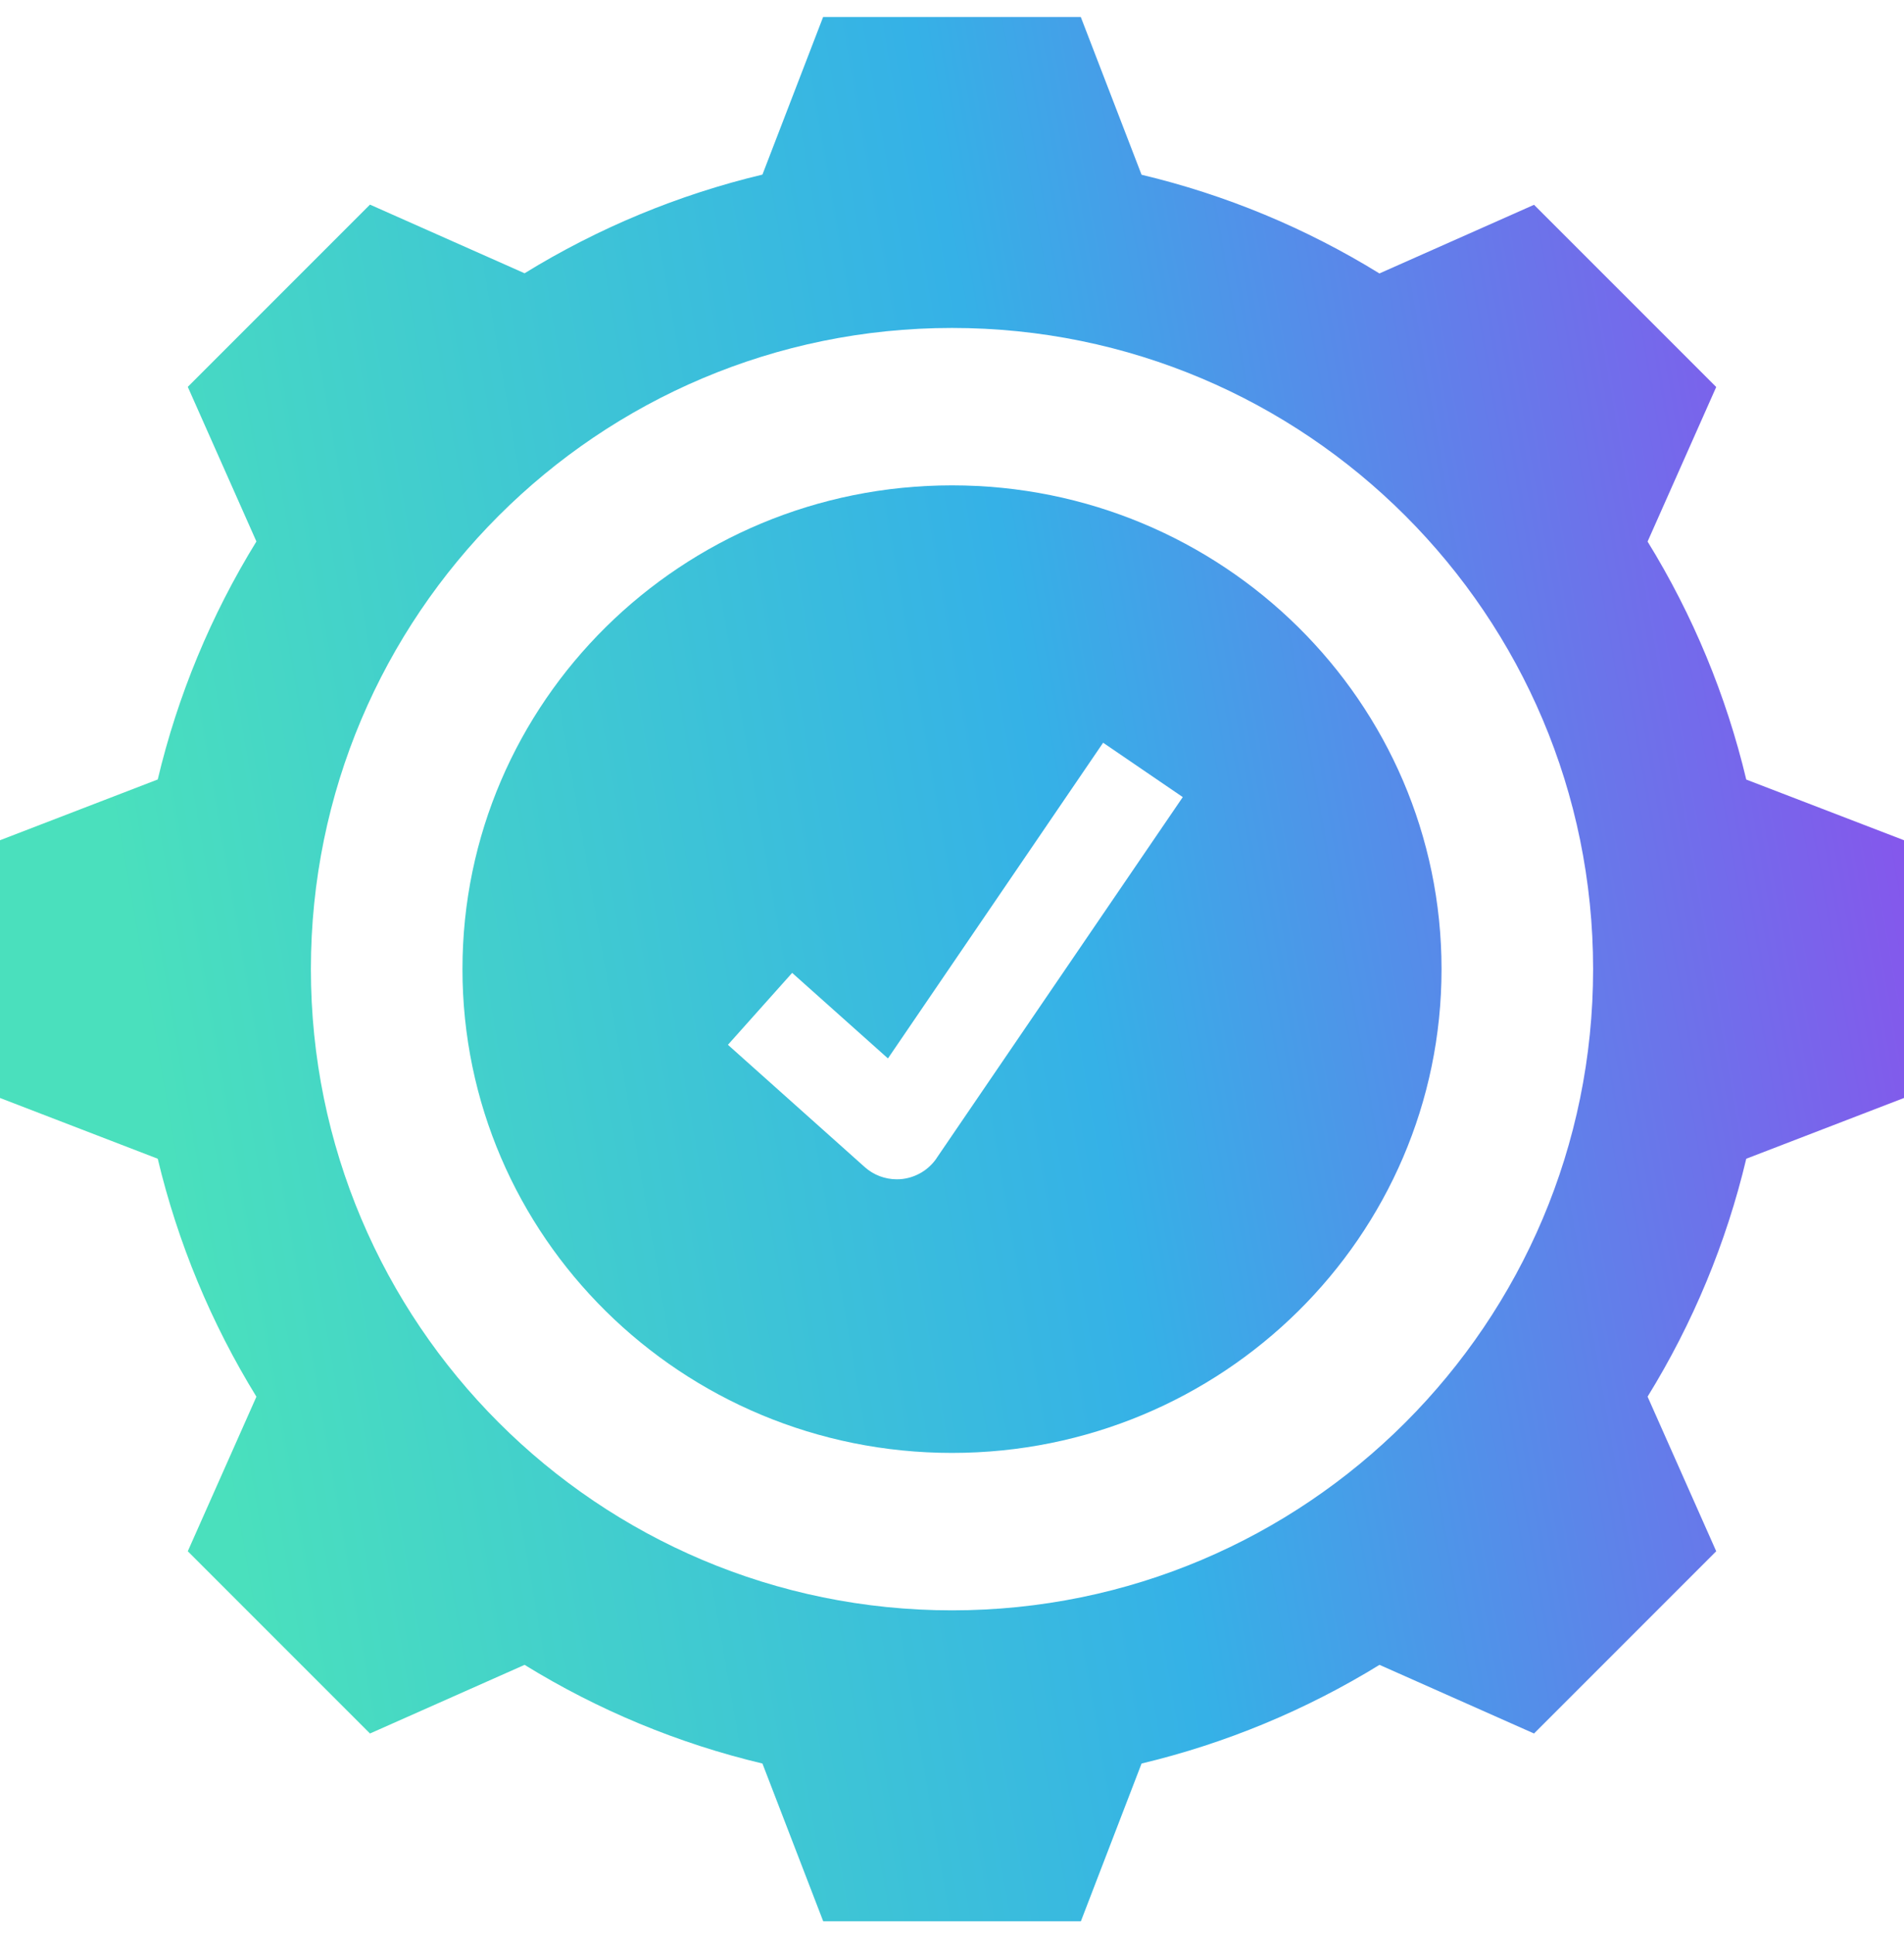 <svg width="64" height="65" viewBox="0 0 64 65" fill="none" xmlns="http://www.w3.org/2000/svg">
<g clip-path="url(#clip0_1230_20693)">
<path fill-rule="evenodd" clip-rule="evenodd" d="M38.372 5.873C41.196 6.545 43.895 7.665 46.367 9.19L51.564 6.883L57.688 13.007L55.381 18.201C56.906 20.676 58.024 23.375 58.698 26.2L64 28.239V36.901L58.698 38.943C58.027 41.767 56.906 44.467 55.381 46.939L57.688 52.135L51.564 58.26L46.37 55.953C43.895 57.474 41.196 58.595 38.372 59.269L36.332 64.571H27.671L25.628 59.269C22.804 58.598 20.105 57.477 17.633 55.953L12.436 58.26L6.312 52.135L8.619 46.941C7.097 44.467 5.976 41.767 5.302 38.943L0 36.901V28.239L5.302 26.197C5.973 23.372 7.094 20.673 8.619 18.198L6.312 13.002L12.436 6.877L17.633 9.184C20.105 7.662 22.804 6.542 25.628 5.868L27.668 0.571H36.329L38.372 5.873ZM32 11.022C20.099 11.022 10.45 20.67 10.45 32.571C10.45 44.472 20.099 54.121 32 54.121C43.901 54.121 53.55 44.472 53.55 32.571C53.55 20.67 43.901 11.022 32 11.022Z" fill="url(#paint0_linear_1230_20693)"/>
<path d="M32 16.312C22.912 16.312 15.545 23.591 15.545 32.571C15.545 41.551 22.912 48.83 32 48.83C41.088 48.83 48.455 41.551 48.455 32.571C48.455 23.591 41.088 16.312 32 16.312ZM31.482 38.926C31.221 39.31 30.802 39.566 30.339 39.623C30.273 39.631 30.208 39.634 30.143 39.634C29.747 39.634 29.363 39.489 29.065 39.222L24.468 35.114L26.627 32.697L29.847 35.572L37.08 24.962L39.757 26.789L31.482 38.923V38.926Z" fill="url(#paint1_linear_1230_20693)"/>
</g>
<defs>
<linearGradient id="paint0_linear_1230_20693" x1="5.291" y1="37.199" x2="65.644" y2="26.74" gradientUnits="userSpaceOnUse">
<stop stop-color="#4AE0BD"/>
<stop offset="0.51" stop-color="#35B1E7"/>
<stop offset="1" stop-color="#8A51EC"/>
</linearGradient>
<linearGradient id="paint1_linear_1230_20693" x1="5.291" y1="37.199" x2="65.644" y2="26.74" gradientUnits="userSpaceOnUse">
<stop stop-color="#4AE0BD"/>
<stop offset="0.51" stop-color="#35B1E7"/>
<stop offset="1" stop-color="#8A51EC"/>
</linearGradient>
<clipPath id="clip0_1230_20693">
<rect width="64" height="64" fill="white" transform="translate(0 0.571)"/>
</clipPath>
</defs>
</svg>
